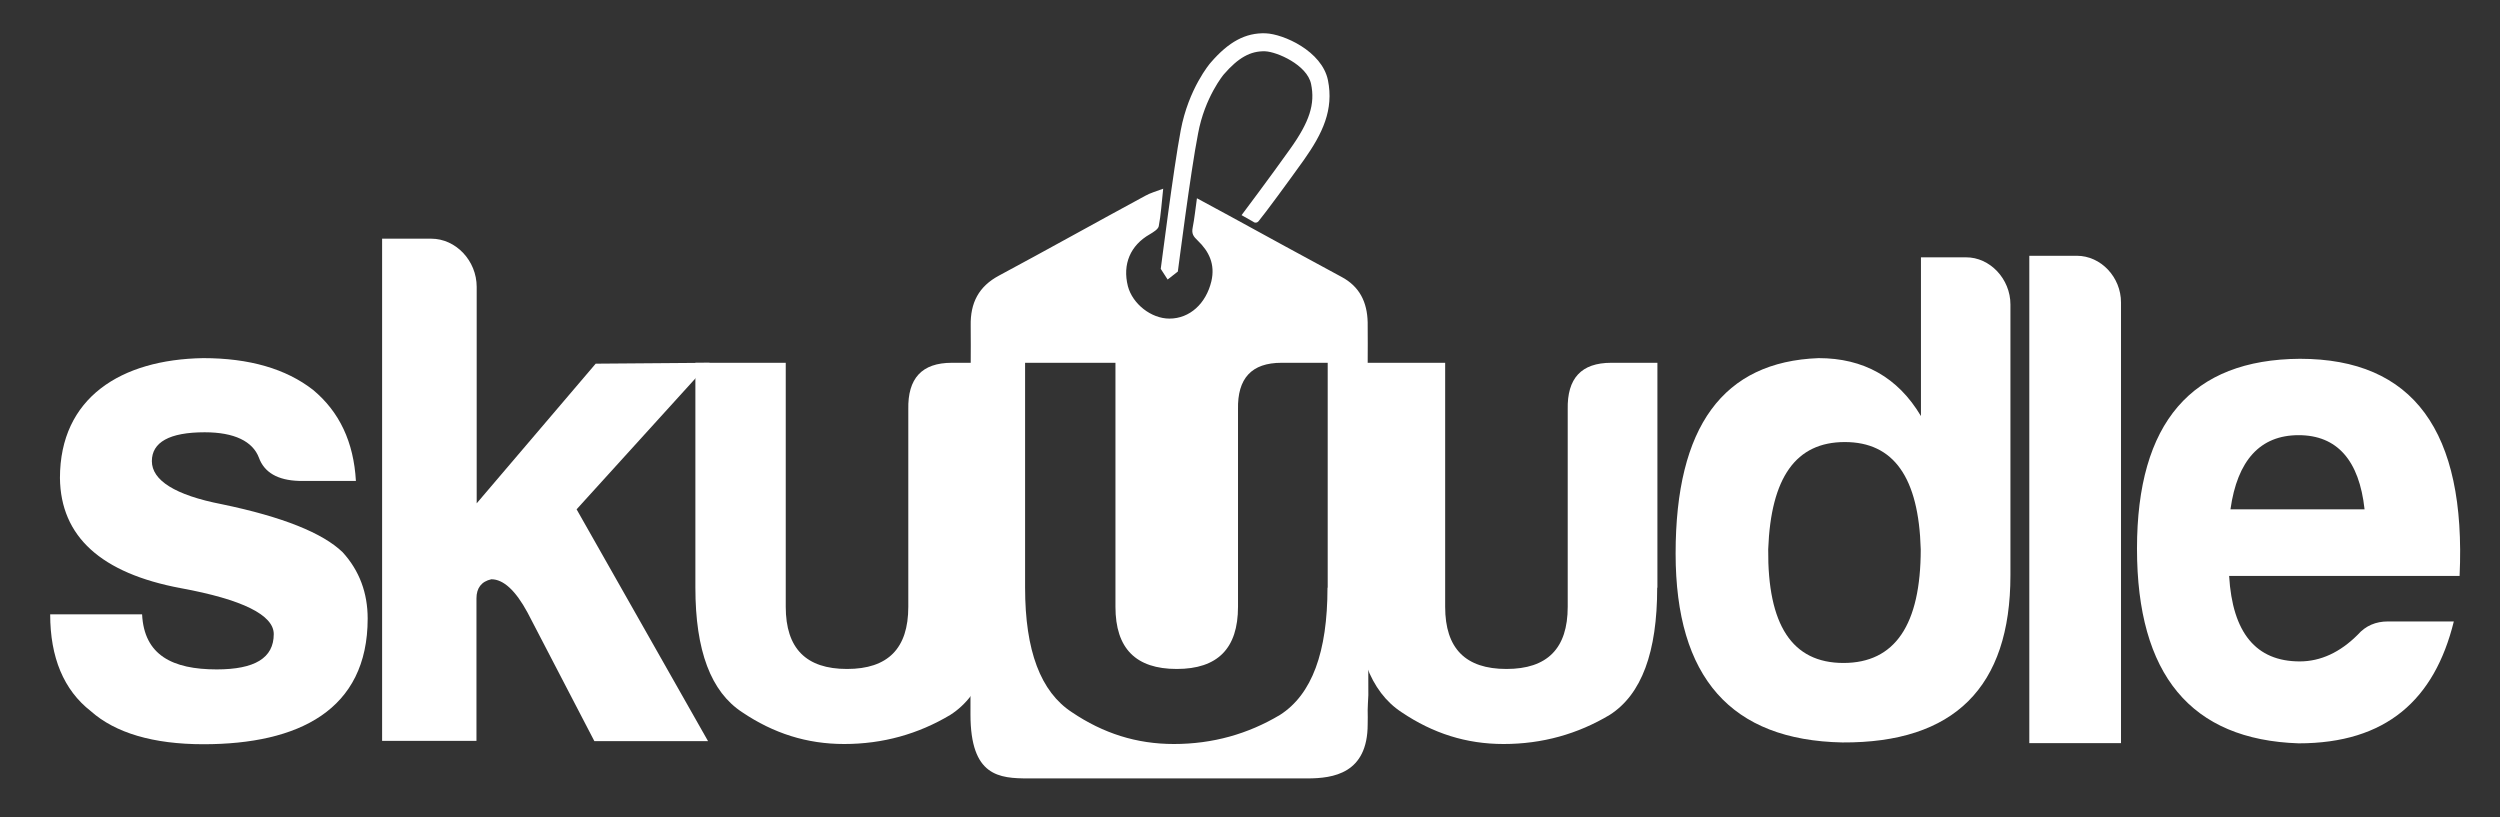 <?xml version="1.0" encoding="utf-8"?>
<!-- Generator: Adobe Illustrator 23.1.1, SVG Export Plug-In . SVG Version: 6.00 Build 0)  -->
<svg version="1.1" id="Layer_1" xmlns="http://www.w3.org/2000/svg" xmlns:xlink="http://www.w3.org/1999/xlink" x="0px" y="0px"
	 viewBox="0 0 1126 368" style="enable-background:new 0 0 1126 368;" xml:space="preserve">
<rect x="0" y="0" width="1126" height="368" fill="#333333" stroke="none"/>
<style type="text/css">
	.st0{fill:#FFFFFF;}
</style>
<g>
	<path class="st0" d="M214.7,129.2v97.5l53.6-62.9l51.3-0.4l-59.9,66l59.2,104.4h-51.2l-30.1-57.9c-5.4-10-10.9-15-16.3-15
		c-4.5,1-6.7,4-6.7,8.6v64.2h-42.5V107.5h22.1C205.4,107.5,214.7,117.5,214.7,129.2z"/>
	<path class="st0" d="M449.4,264.7c0,29-7,48.1-21.4,57.3c-14.4,8.6-30.3,13.1-47.8,13.1c-16.8,0-31.8-4.8-45.9-14.3
		c-14.1-9.2-21.1-27.7-21.1-56.1V163.4h40.7v109.9c0,18.8,9.2,28,27.6,28c18.4,0,27.6-9.2,27.6-28v-88.9c-0.3-14,6.1-21,19.6-21
		h20.8V264.7z"/>
	<path class="st0" d="M616.3,313.1L616,165.2c0-7.3,0.1-13.6,0-20c-0.2-9.2-3.7-16.2-11.8-20.5c-16.9-9.1-33.7-18.3-50.5-27.5
		c-4.6-2.5-9.2-5-14.6-7.9c-0.7,4.9-1.1,9.1-1.9,13.1c-0.6,2.9,0.3,4.1,2.3,6c5,4.8,7.9,10.6,6.1,18.3c-2.4,10-9.7,16.8-18.9,16.8
		c-8.2,0-16.6-6.6-18.7-14.6c-2.5-9.9,1.1-18.4,9.9-23.4c1.5-0.9,3.7-2.2,4-3.6c1-5.2,1.3-10.6,2-16.9c-3.2,1.2-5.8,1.9-8.1,3.2
		c-22,11.9-43.8,24.1-65.8,35.9c-9.2,4.9-13,12.3-12.8,22.6c0.1,6,0,11.9,0,18.5l-0.1,156.6c0,27.9,12.9,28.8,26.2,28.8
		c54.8,0,70.8,0,125.5,0c11.7,0,27.2-2.2,27.2-24.4c0.1-5.7,0-0.7,0-6.4C616,317.9,616.2,315.9,616.3,313.1z M597.9,264.7
		c0,29-7,48.1-21.4,57.3c-14.4,8.6-30.3,13.1-47.8,13.1c-16.8,0-31.8-4.8-45.9-14.3c-14.1-9.2-21.1-27.7-21.1-56.1V163.4h40.7v109.9
		c0,18.8,9.2,28,27.6,28c18.4,0,27.6-9.2,27.6-28v-88.9c-0.3-14,6.1-21,19.6-21h20.8V264.7z"/>
	<path class="st0" d="M746.4,264.7c0,29-7,48.1-21.4,57.3c-14.4,8.6-30.3,13.1-47.8,13.1c-16.8,0-31.8-4.8-45.9-14.3
		c-14.1-9.2-21.1-27.7-21.1-56.1V163.4h40.7v109.9c0,18.8,9.2,28,27.6,28c18.4,0,27.6-9.2,27.6-28v-88.9c-0.3-14,6.1-21,19.6-21
		h20.8V264.7z"/>
	<path class="st0" d="M905.5,137.1v122c0,50.5-25.4,75.6-75.7,75.3c-50.1-1-75.1-29.2-75.1-85.1c0-57.2,21.4-86.4,64.4-88
		c20.2,0,35.7,8.6,46.1,26.1v-71.5h20.2C896.3,115.8,905.5,125.7,905.5,137.1z M796.4,247.4c-0.3,34,10.7,51.2,33.9,51.2
		c23.2,0,34.8-17.2,34.8-51.2c-0.9-32.4-12.2-48.3-34.2-48.3C808.9,199.1,797.6,215,796.4,247.4z"/>
	<path class="st0" d="M955.3,136.2v198.5h-41.3V115.2h21.4C946.3,115.2,955.3,124.9,955.3,136.2z"/>
	<path class="st0" d="M1035.3,334.8c-48.5-1.6-72.8-30.9-72.8-87.7s24.6-85.2,73.4-85.5c51,0,74.9,32.5,71.9,97.8H1004
		c1.5,25.6,12.1,38.5,31.8,38.5c9.4,0,18.2-4.1,26.1-12c3.6-4.1,8.2-6,13.6-6h29.7C1096.5,315.2,1074.7,334.8,1035.3,334.8z
		 M1004.6,229.4h60.4c-2.4-22.1-12.4-33.4-29.7-33.4C1018,196,1007.7,207.3,1004.6,229.4z"/>
	<path class="st0" d="M97.6,301.5c17.1,0,25.7-5.1,25.7-15.9c0-8.6-14.1-15.6-41.9-20.7c-35.8-6.7-54.1-23.2-54.4-49.6
		c0-36.2,27.5-53.4,64.5-54c20.8,0,37.3,4.8,49.5,14.3c11.9,9.9,18.3,23.5,19.3,41h-25.7c-9.5-0.3-15.6-3.8-18-10.5
		c-2.8-7.3-11-11.4-24.4-11.4c-15.9,0-23.8,4.5-23.8,13c0,8.6,10.4,15.3,31.5,19.4c27.5,5.7,45.5,13,54.4,21.6
		c7.6,8.3,11.3,18.4,11.3,29.9c0,41.3-31.2,56.6-74,56.6c-22.6,0-39.7-5.1-50.7-14.9c-12.2-9.5-18.3-24.2-18.3-43.6H64
		C64.9,295.1,77.7,301.5,97.6,301.5z"/>
	<path class="st0" d="M530.5,122.3l-4.6,3.6l-3.1-4.8c0.1-0.4,5.7-45,9-62.4c3.5-18.7,13.1-30.1,13.5-30.5
		C553.4,18.8,561,14.7,570,15c8.1,0.3,25.4,8,28.1,21.1c2.7,13.3-2.4,24-10.8,35.9c-7,9.8-17.5,24.1-20.5,27.7
		c-0.6,0.7-1.6,0.8-2.3,0.2l-5.3-3c0.1-0.1,13.5-18,21.8-29.7c8.8-12.3,11.4-20.3,9.5-29.4c-1.8-8.6-15.4-14.5-20.7-14.7
		c-6.6-0.2-12.1,2.9-18.6,10.4c-0.1,0.1-8.6,10.3-11.6,26.7C536.2,77.5,530.6,121.8,530.5,122.3z"/>
</g>
</svg>

